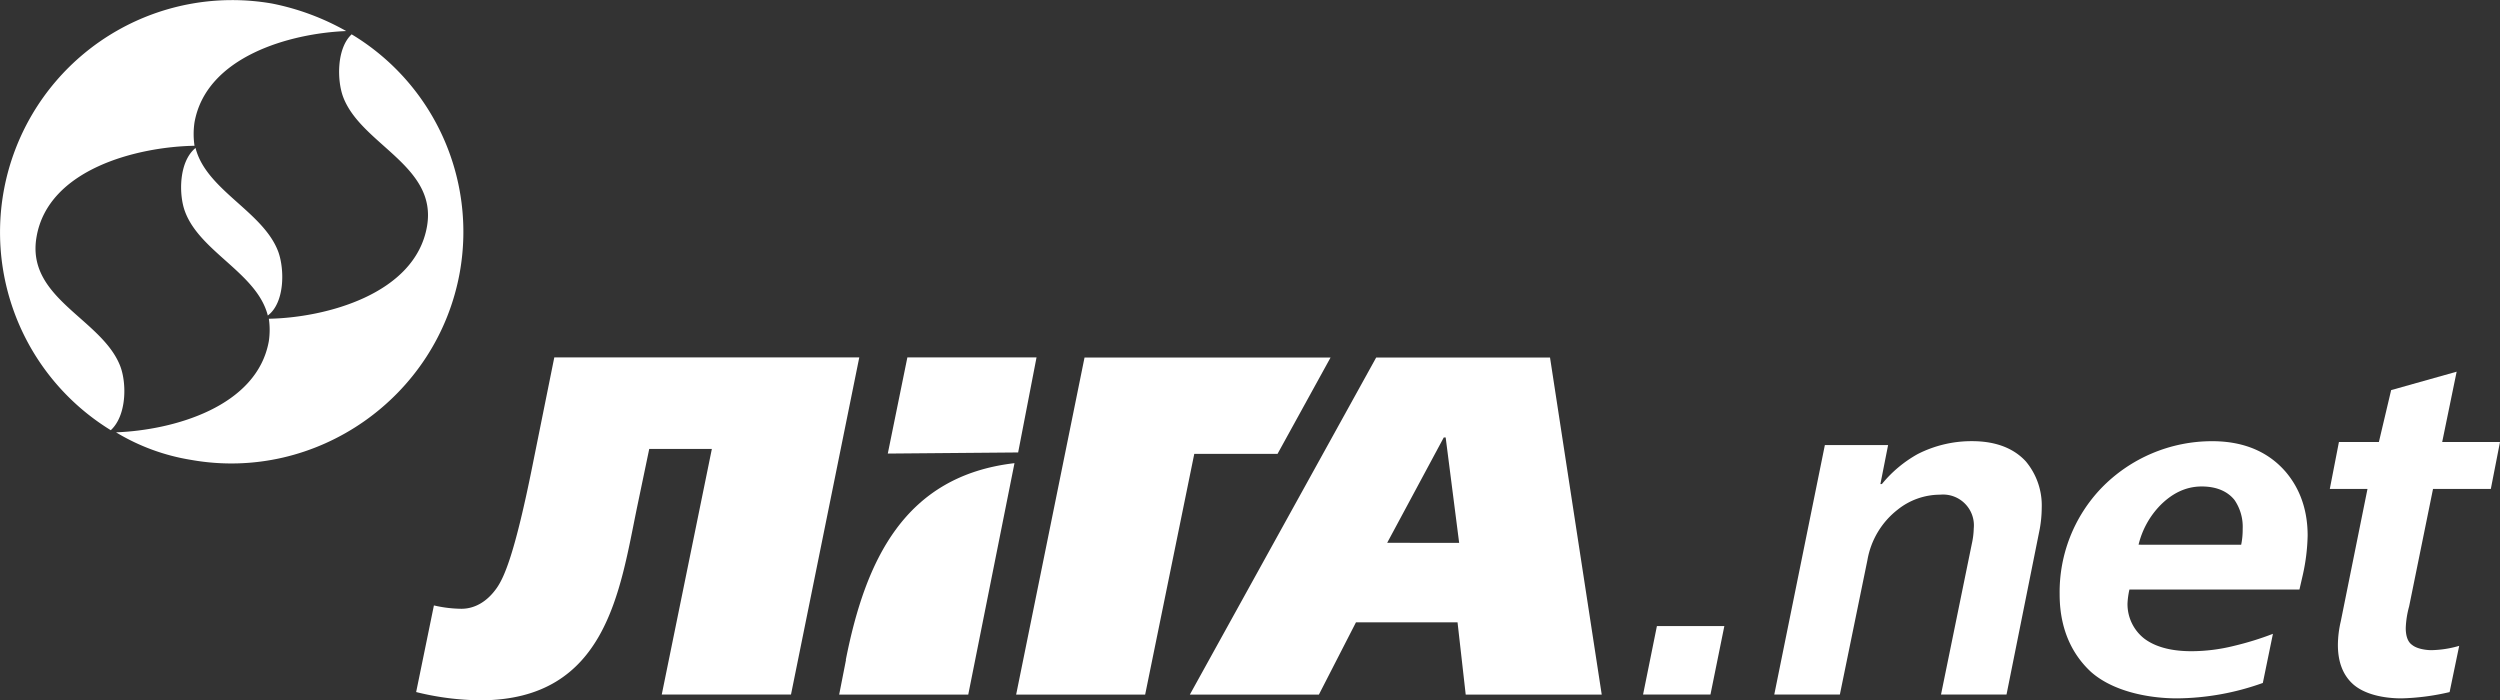 <?xml version="1.0" encoding="UTF-8"?> <svg xmlns="http://www.w3.org/2000/svg" id="Layer_1" data-name="Layer 1" viewBox="0 0 648.8 181.74"><rect x="0" y="0" width="648.8" height="181.74" fill="#333333" stroke="none"/> <defs> <style>.cls-1{fill:#fff;}</style> </defs> <title>Artboard 1</title> <path class="cls-1" d="M443.9,180.24H426.41L430,162.48h17.5Zm16.56,0,13.13-64.74H490l-2,10.12h.39a32.27,32.27,0,0,1,9.25-7.76,30.73,30.73,0,0,1,14.1-3.37c3.39,0,9.64.5,14,5.25a17.78,17.78,0,0,1,4.13,12,32,32,0,0,1-.51,5.51l-8.63,43h-17l8-39.13a20.55,20.55,0,0,0,.5-4,8,8,0,0,0-8.74-8.74,17.64,17.64,0,0,0-11,3.88,21.15,21.15,0,0,0-7.86,13.11l-7.15,34.88ZM552.63,153a20,20,0,0,0-.5,3.61,11.35,11.35,0,0,0,4.38,9.14c4,3,9.5,3.25,12.24,3.25a45.91,45.91,0,0,0,11-1.38,78.38,78.38,0,0,0,10.12-3.13l-2.62,12.75a67.39,67.39,0,0,1-22.24,4c-7.63,0-16.75-1.88-22.37-6.88-3.63-3.37-8.12-9.5-8.12-20.12a39,39,0,0,1,10.86-27.61,40,40,0,0,1,28.74-12.13c9.89,0,15.62,4,19,7.88,2.89,3.37,5.76,8.63,5.76,16.62a51.14,51.14,0,0,1-1.24,10.13l-.89,3.87Zm29-11.63a19.35,19.35,0,0,0,.39-4.12,12.27,12.27,0,0,0-2.13-7.5c-1.5-1.87-4.12-3.5-8.5-3.5s-7.87,2-10.74,4.87A22.06,22.06,0,0,0,555,141.36Zm23-14.48L607,114.7h10.37l3.18-13.46,17-4.78L633.8,114.7h15l-2.38,12.18h-15l-6.2,30.48a24.28,24.28,0,0,0-.88,5.62c0,1.75.38,3.51,1.64,4.38,1.37,1.12,3.87,1.37,5,1.37a27.38,27.38,0,0,0,7.23-1.12l-2.49,12a60.59,60.59,0,0,1-12.49,1.63c-4.87,0-9.63-1.12-12.5-3.62-3.12-2.76-4-6.63-4-10.25a27.45,27.45,0,0,1,.75-6.13l6.93-34.35Z"></path> <path class="cls-1" d="M223,92.76l-17.72,87.48H171.74l13-63.73H168.49l-3.13,15c-4.5,21.73-7.87,50.23-40.74,50.23A71.46,71.46,0,0,1,108,179.6l4.61-22.48a32.73,32.73,0,0,0,7.12.87c3.51,0,6.75-1.87,9.26-5.5,1.87-2.75,4.61-8.74,9.24-31.86l5.62-27.87Zm46,0H235.48l-5.08,24.95,33.83-.29Zm-49.45,78.5-1.77,9h33.5l12-60.06C234.73,123.51,224.6,145.39,219.5,171.26Zm196.13,9H380.38l-2.12-18.75H351.9l-9.62,18.75H308.79l48.36-87.48h45.11Zm-37-39.37-3.5-27.36h-.49L360,140.87Zm-47.13-23.11,13.76-25H281.46l-17.75,87.48h33.48l12.75-62.48Z"></path> <path class="cls-1" d="M49.66,119.36a54.25,54.25,0,0,1-19.55-7.16c14.87-.56,36.62-6.62,39.66-23.68a20,20,0,0,0,0-5.8c14.6-.26,38-6.32,41.05-24C113.54,43,93.74,37.55,89.06,25.18c-1.66-4.45-1.66-12.7,2.2-16.27a59.8,59.8,0,0,1,28.08,61.68c-5.8,32.51-37.17,54.54-69.68,48.77Zm-20.92-7.72A60.26,60.26,0,0,1,70.61.92,64.61,64.61,0,0,1,89.85,8.06c-14.57.58-36.32,6.62-39.37,23.69a20.62,20.62,0,0,0,0,6.08c-14.86.26-38,6.05-41,23.68-2.77,16,17.06,21.21,21.76,33.6,1.65,4.41,1.65,12.7-2.48,16.53Zm22-73.27c2.76,11,17.61,16.51,21.49,27C73.89,70,73.89,78.59,69.5,81.89c-2.77-11-17.63-16.51-21.49-27-1.64-4.37-1.64-12.94,2.76-16.51Z"></path> </svg> 